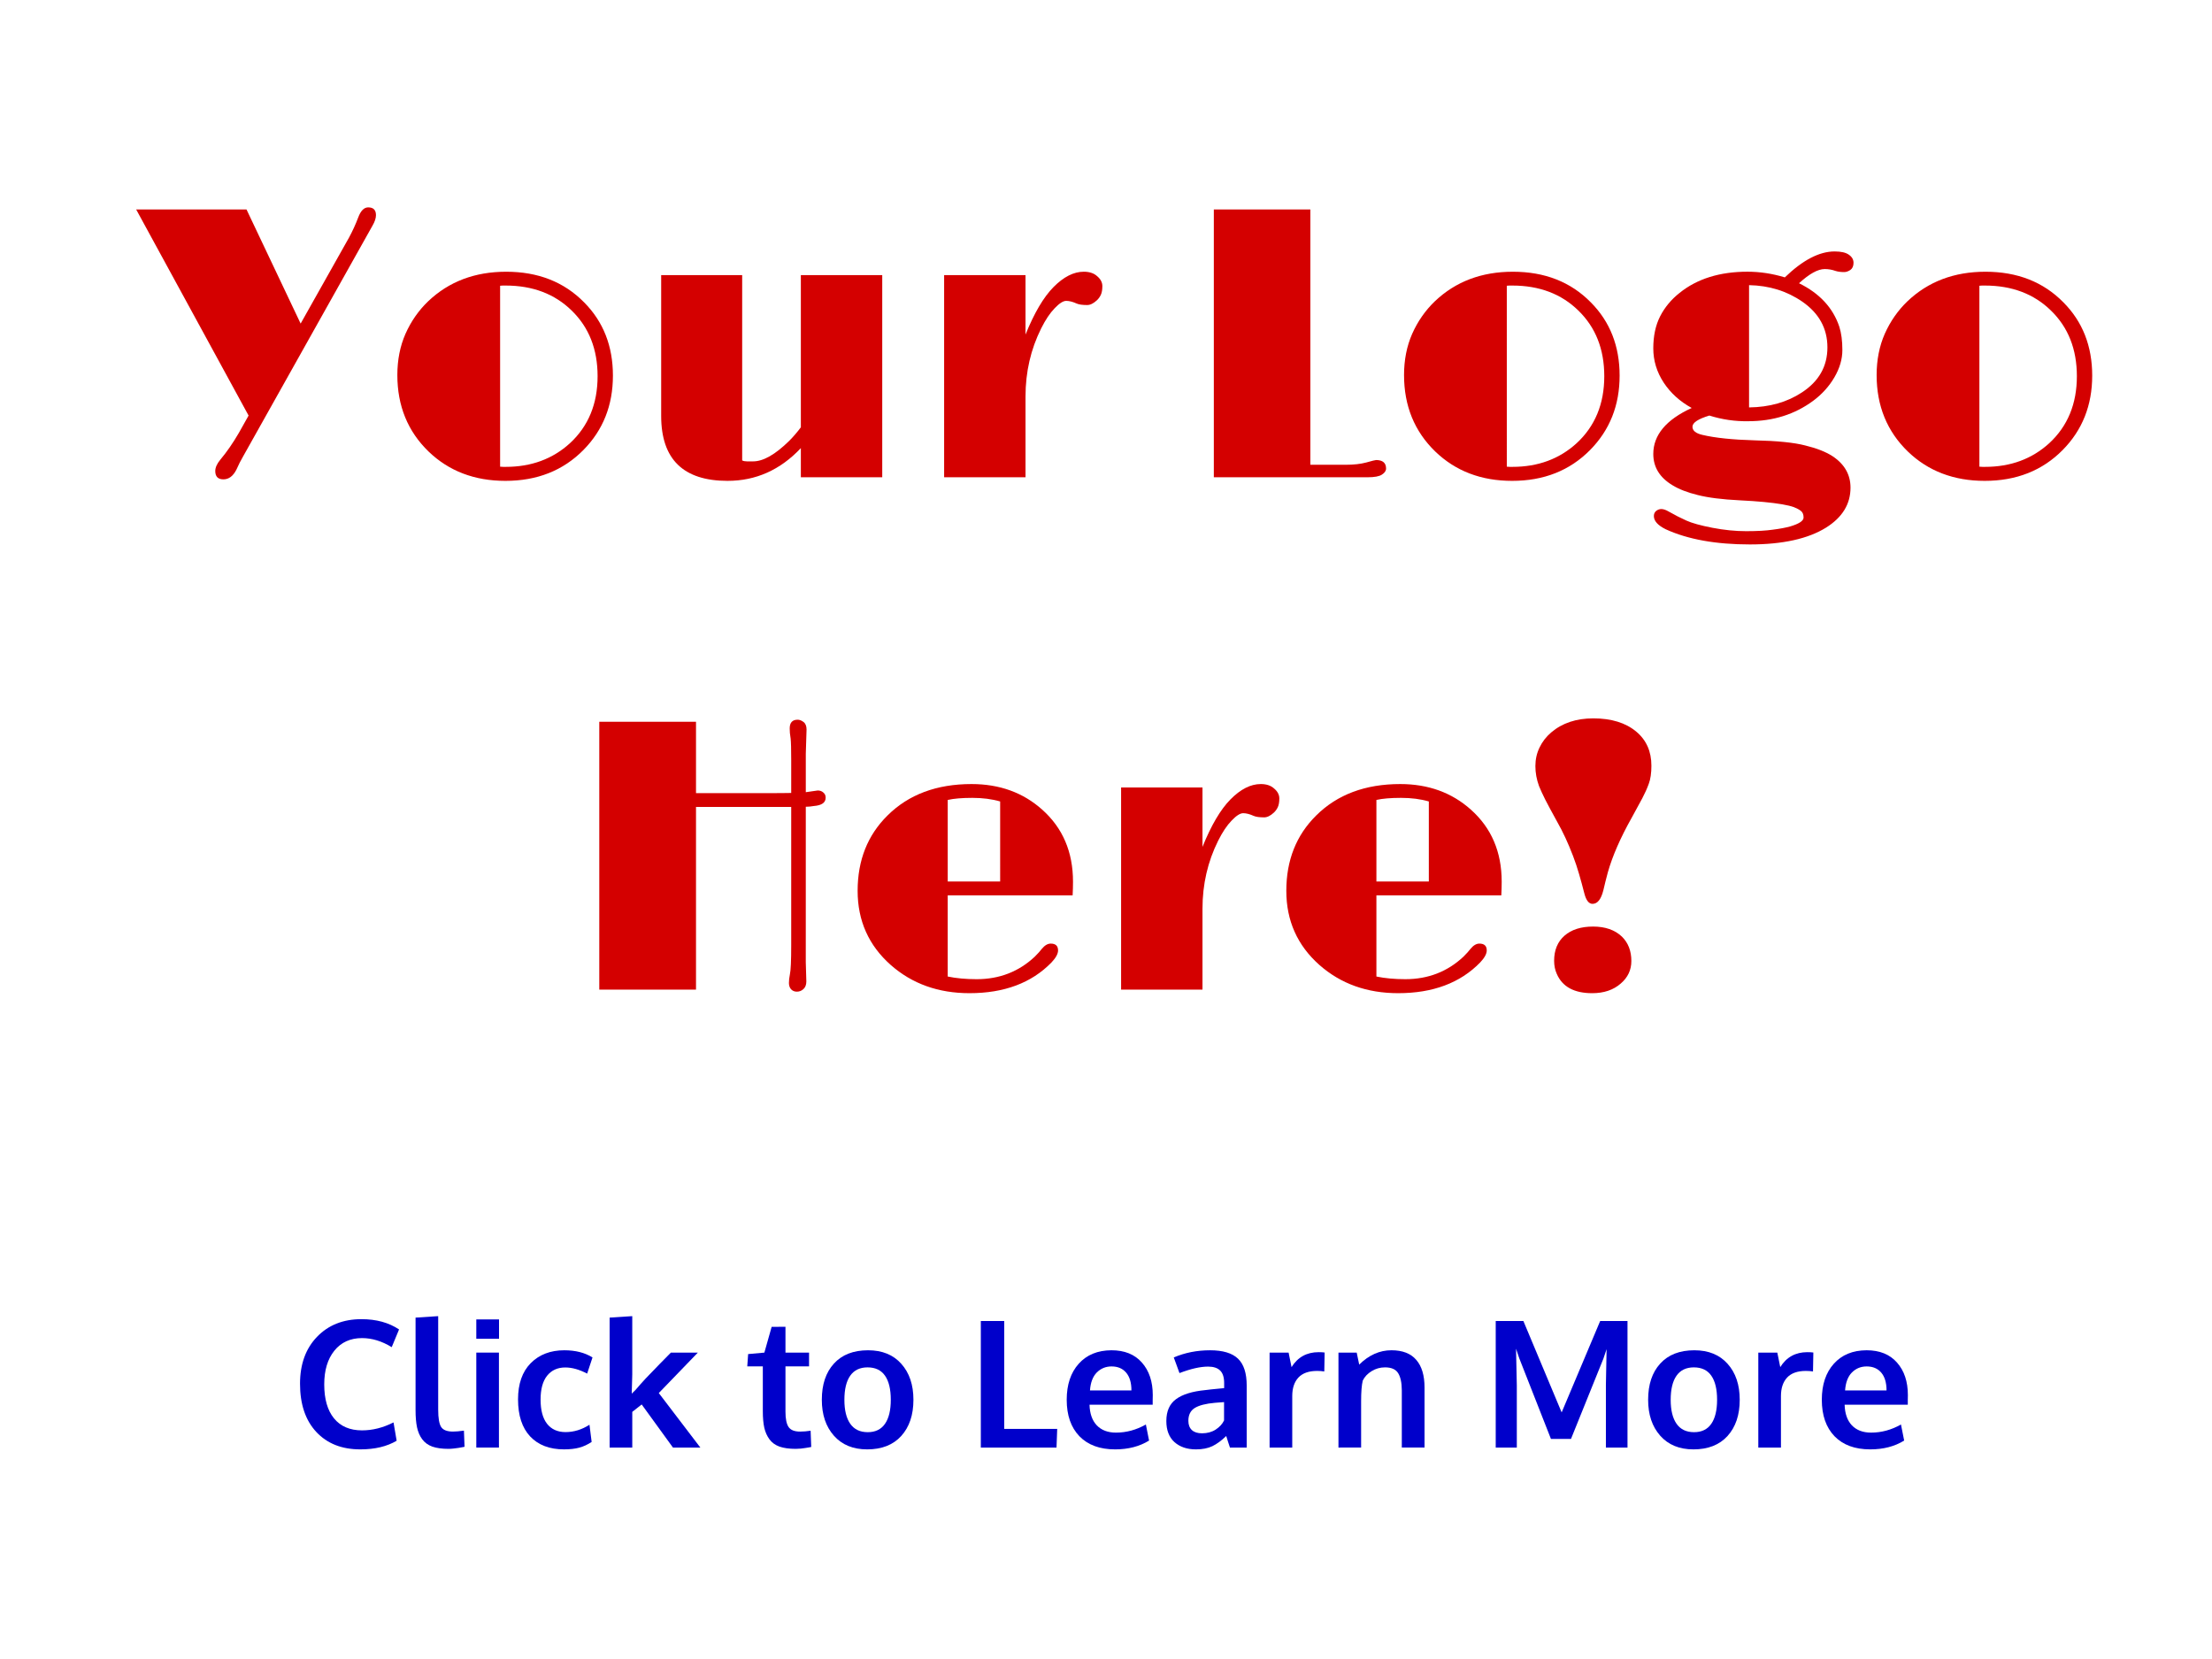 <?xml version="1.0" encoding="UTF-8" standalone="no"?>
<!-- Created with Inkscape (http://www.inkscape.org/) -->

<svg
   width="800"
   height="600"
   viewBox="0 0 211.667 158.75"
   version="1.1"
   id="svg5"
   inkscape:version="1.2.2 (b0a8486, 2022-12-01)"
   sodipodi:docname="your-logo-here.svg"
   xmlns:inkscape="http://www.inkscape.org/namespaces/inkscape"
   xmlns:sodipodi="http://sodipodi.sourceforge.net/DTD/sodipodi-0.dtd"
   xmlns="http://www.w3.org/2000/svg"
   xmlns:svg="http://www.w3.org/2000/svg">
  <sodipodi:namedview
     id="namedview7"
     pagecolor="#ffffff"
     bordercolor="#000000"
     borderopacity="0.25"
     inkscape:showpageshadow="2"
     inkscape:pageopacity="0.0"
     inkscape:pagecheckerboard="0"
     inkscape:deskcolor="#d1d1d1"
     inkscape:document-units="px"
     showgrid="false"
     showguides="true"
     inkscape:zoom="0.914906"
     inkscape:cx="548.69025"
     inkscape:cy="307.68188"
     inkscape:window-width="2039"
     inkscape:window-height="1205"
     inkscape:window-x="0"
     inkscape:window-y="25"
     inkscape:window-maximized="0"
     inkscape:current-layer="layer1">
    <sodipodi:guide
       position="240.318,138.796"
       orientation="0,-1"
       id="guide1262"
       inkscape:locked="false" />
    <sodipodi:guide
       position="95.144,19.938"
       orientation="0,-1"
       id="guide1264"
       inkscape:locked="false" />
  </sodipodi:namedview>
  <defs
     id="defs2" />
  <g
     inkscape:label="Layer 1"
     inkscape:groupmode="layer"
     id="layer1">
    <g
       aria-label="Your Logo
Here!"
       id="text236"
       style="font-weight:500;font-size:37.091px;font-family:'Helvetica Neue';-inkscape-font-specification:'Helvetica Neue Medium';text-align:center;text-anchor:middle;fill:#d40000;stroke-width:0.386">
      <path
         d="m 22.628,44.927 q -0.471,0.942 -1.25,0.942 -0.779,0 -0.779,-0.797 0,-0.489 0.471,-1.069 0.942,-1.123 1.793,-2.59 L 23.787,39.765 13.03,20.043 H 23.588 l 5.18,10.921 4.636,-8.24 q 0.507,-0.942 0.869,-1.902 0.362,-0.978 0.96,-0.978 0.743,0 0.743,0.743 0,0.435 -0.326,0.996 L 23.262,43.677 q -0.199,0.362 -0.326,0.598 z"
         style="-inkscape-font-specification:Limelight"
         id="path1266" />
      <path
         d="m 38.022,35.89 q 0,-2.173 0.779,-3.948 0.797,-1.793 2.173,-3.115 2.97,-2.825 7.462,-2.825 4.582,0 7.462,2.934 2.753,2.771 2.753,7.009 0,4.256 -2.825,7.117 -2.916,2.952 -7.462,2.952 -4.437,0 -7.353,-2.807 -2.988,-2.898 -2.988,-7.317 z m 9.834,8.766 q 0.145,0.018 0.29,0.018 h 0.254 q 3.658,0 6.14,-2.264 2.644,-2.445 2.644,-6.411 0,-3.876 -2.481,-6.284 -2.445,-2.391 -6.321,-2.391 h -0.272 q -0.127,0 -0.254,0.018 z"
         style="-inkscape-font-specification:Limelight"
         id="path1268" />
      <path
         d="m 69.625,46.014 q -6.357,0 -6.357,-6.212 v -13.474 h 7.751 v 17.73 q 0.181,0.091 0.453,0.091 h 0.598 q 1.449,0 3.441,-1.956 0.598,-0.598 1.123,-1.304 V 26.327 h 7.788 v 19.342 h -7.788 v -2.789 q -2.952,3.133 -7.009,3.133 z"
         style="-inkscape-font-specification:Limelight"
         id="path1270" />
      <path
         d="m 90.344,26.327 h 7.788 v 5.687 q 1.25,-3.097 2.68,-4.546 1.449,-1.467 2.898,-1.467 0.815,0 1.286,0.435 0.489,0.417 0.489,0.942 0,0.525 -0.145,0.833 -0.145,0.308 -0.38,0.525 -0.489,0.453 -0.924,0.453 -0.688,0 -1.014,-0.145 -0.561,-0.254 -0.996,-0.254 -0.435,0 -1.105,0.706 -0.67,0.688 -1.286,1.92 -1.503,3.006 -1.503,6.52 v 7.733 h -7.788 z"
         style="-inkscape-font-specification:Limelight"
         id="path1272" />
      <path
         d="m 131.673,44.021 q 0.96,0 0.96,0.815 0,0.326 -0.398,0.58 -0.38,0.254 -1.376,0.254 H 116.152 V 20.043 h 9.236 v 24.431 h 3.387 q 1.141,0 1.956,-0.217 0.833,-0.235 0.942,-0.235 z"
         style="-inkscape-font-specification:Limelight"
         id="path1274" />
      <path
         d="m 134.353,35.89 q 0,-2.173 0.779,-3.948 0.797,-1.793 2.173,-3.115 2.97,-2.825 7.462,-2.825 4.582,0 7.462,2.934 2.753,2.771 2.753,7.009 0,4.256 -2.825,7.117 -2.916,2.952 -7.462,2.952 -4.437,0 -7.353,-2.807 -2.988,-2.898 -2.988,-7.317 z m 9.834,8.766 q 0.145,0.018 0.29,0.018 h 0.254 q 3.658,0 6.139,-2.264 2.644,-2.445 2.644,-6.411 0,-3.876 -2.481,-6.284 -2.445,-2.391 -6.321,-2.391 h -0.272 q -0.127,0 -0.254,0.018 z"
         style="-inkscape-font-specification:Limelight"
         id="path1276" />
      <path
         d="m 163.565,39.765 q -1.612,0.489 -1.612,1.069 0,0.561 0.942,0.779 1.829,0.435 5.035,0.525 3.206,0.072 4.817,0.489 1.63,0.398 2.59,1.014 1.739,1.141 1.739,3.024 0,2.354 -2.336,3.821 -2.59,1.612 -7.299,1.612 -4.872,0 -8.041,-1.449 -1.141,-0.561 -1.141,-1.268 0,-0.308 0.217,-0.489 0.235,-0.181 0.489,-0.181 0.308,0 0.706,0.235 0.924,0.525 1.702,0.869 0.797,0.362 2.481,0.688 1.684,0.326 3.242,0.326 1.576,0 2.554,-0.145 0.996,-0.127 1.648,-0.308 1.286,-0.38 1.286,-0.851 0,-0.435 -0.254,-0.634 -0.254,-0.199 -0.67,-0.362 -0.398,-0.145 -1.123,-0.272 -1.485,-0.254 -4.039,-0.38 -2.554,-0.127 -4.039,-0.507 -1.485,-0.362 -2.427,-0.942 -1.829,-1.105 -1.829,-2.988 0,-2.717 3.676,-4.401 -1.684,-0.924 -2.68,-2.427 -0.996,-1.521 -0.996,-3.278 0,-1.775 0.652,-3.061 0.67,-1.304 1.865,-2.246 2.517,-2.028 6.502,-2.028 1.775,0 3.568,0.543 2.572,-2.481 4.763,-2.481 0.924,0 1.358,0.308 0.453,0.308 0.453,0.779 0,0.471 -0.308,0.688 -0.308,0.199 -0.58,0.199 -0.489,0 -0.833,-0.109 -0.507,-0.181 -1.032,-0.181 -0.978,0 -2.463,1.358 2.952,1.449 3.858,4.165 0.29,0.906 0.29,2.228 0,1.304 -0.761,2.608 -0.761,1.304 -2.028,2.246 -2.644,1.956 -6.212,1.956 -1.884,0.036 -3.731,-0.543 z m 3.803,-0.779 q 2.934,-0.036 5.053,-1.431 2.445,-1.594 2.445,-4.31 0,-2.717 -2.409,-4.383 -2.209,-1.521 -5.089,-1.576 z"
         style="-inkscape-font-specification:Limelight"
         id="path1278" />
      <path
         d="m 179.575,35.89 q 0,-2.173 0.779,-3.948 0.797,-1.793 2.173,-3.115 2.97,-2.825 7.462,-2.825 4.582,0 7.462,2.934 2.753,2.771 2.753,7.009 0,4.256 -2.825,7.117 -2.916,2.952 -7.462,2.952 -4.437,0 -7.353,-2.807 -2.988,-2.898 -2.988,-7.317 z m 9.834,8.766 q 0.145,0.018 0.29,0.018 h 0.254 q 3.658,0 6.14,-2.264 2.644,-2.445 2.644,-6.411 0,-3.876 -2.481,-6.284 -2.445,-2.391 -6.321,-2.391 h -0.272 q -0.127,0 -0.254,0.018 z"
         style="-inkscape-font-specification:Limelight"
         id="path1280" />
      <path
         d="m 77.105,92.068 0.054,1.847 q 0,0.471 -0.272,0.724 -0.272,0.254 -0.634,0.254 -0.344,0 -0.561,-0.235 -0.199,-0.235 -0.199,-0.598 0,-0.362 0.091,-0.815 0.127,-0.561 0.127,-2.807 V 77.217 H 66.601 V 94.694 H 57.346 V 69.068 h 9.255 v 6.828 q 3.912,0 6.23,0 2.336,0 2.88,-0.018 v -3.151 q 0,-1.576 -0.054,-2.047 l -0.072,-0.543 q -0.018,-0.254 -0.018,-0.435 0,-0.833 0.761,-0.833 0.272,0 0.561,0.217 0.29,0.217 0.29,0.724 l -0.072,2.318 v 3.676 l 1.141,-0.163 q 0.326,0 0.543,0.199 0.217,0.181 0.217,0.489 0,0.706 -1.123,0.797 -0.199,0.036 -0.398,0.054 -0.181,0 -0.38,0.018 z"
         style="-inkscape-font-specification:Limelight"
         id="path1282" />
      <path
         d="m 100.54,90.293 q 0.706,0 0.706,0.652 0,0.489 -0.634,1.159 -2.861,2.934 -7.842,2.934 -4.473,0 -7.534,-2.698 -3.169,-2.807 -3.169,-7.099 0,-4.383 2.861,-7.208 3.024,-3.006 8.041,-3.006 4.021,0 6.755,2.445 2.952,2.626 2.952,6.9 0,0.616 -0.036,1.304 H 90.688 v 7.769 q 1.232,0.254 2.771,0.254 3.26,0 5.56,-2.155 0.471,-0.471 0.67,-0.743 0.417,-0.507 0.851,-0.507 z M 95.705,76.692 q -1.177,-0.344 -2.662,-0.344 -1.485,0 -2.354,0.199 v 7.806 h 5.017 z"
         style="-inkscape-font-specification:Limelight"
         id="path1284" />
      <path
         d="m 107.278,75.352 h 7.788 v 5.687 q 1.25,-3.097 2.68,-4.546 1.449,-1.467 2.898,-1.467 0.815,0 1.286,0.435 0.489,0.417 0.489,0.942 0,0.525 -0.145,0.833 -0.145,0.308 -0.38,0.525 -0.489,0.453 -0.924,0.453 -0.688,0 -1.014,-0.145 -0.561,-0.254 -0.996,-0.254 -0.435,0 -1.105,0.706 -0.67,0.688 -1.286,1.92 -1.503,3.006 -1.503,6.52 v 7.733 h -7.788 z"
         style="-inkscape-font-specification:Limelight"
         id="path1286" />
      <path
         d="m 141.561,90.293 q 0.706,0 0.706,0.652 0,0.489 -0.634,1.159 -2.861,2.934 -7.842,2.934 -4.473,0 -7.534,-2.698 -3.169,-2.807 -3.169,-7.099 0,-4.383 2.861,-7.208 3.024,-3.006 8.041,-3.006 4.021,0 6.755,2.445 2.952,2.626 2.952,6.9 0,0.616 -0.036,1.304 h -11.953 v 7.769 q 1.232,0.254 2.771,0.254 3.26,0 5.56,-2.155 0.471,-0.471 0.67,-0.743 0.417,-0.507 0.851,-0.507 z m -4.836,-13.601 q -1.177,-0.344 -2.662,-0.344 -1.485,0 -2.354,0.199 v 7.806 h 5.017 z"
         style="-inkscape-font-specification:Limelight"
         id="path1288" />
      <path
         d="m 152.391,86.49 q -0.525,0 -0.779,-0.978 -0.254,-0.996 -0.507,-1.865 -0.254,-0.887 -0.58,-1.739 -0.706,-1.847 -1.503,-3.242 -0.779,-1.413 -1.159,-2.155 -0.38,-0.761 -0.598,-1.304 -0.344,-0.942 -0.344,-1.902 0,-0.96 0.398,-1.775 0.398,-0.833 1.123,-1.449 1.576,-1.34 4.021,-1.34 2.59,0 4.111,1.268 1.449,1.213 1.449,3.26 0,1.069 -0.254,1.739 -0.235,0.652 -0.616,1.376 l -1.014,1.865 q -1.612,2.861 -2.282,5.216 -0.235,0.869 -0.435,1.739 -0.326,1.286 -1.032,1.286 z m -3.676,5.451 q 0,-1.539 0.996,-2.409 0.996,-0.869 2.735,-0.869 1.739,0 2.753,0.96 0.906,0.887 0.906,2.336 0,1.286 -1.014,2.155 -1.05,0.924 -2.735,0.924 -2.59,0 -3.387,-1.847 -0.254,-0.561 -0.254,-1.25 z"
         style="-inkscape-font-specification:Limelight"
         id="path1290" />
    </g>
    <g
       aria-label="Click to Learn More"
       id="text1158"
       style="font-size:16.933px;font-family:Limelight;-inkscape-font-specification:Limelight;text-align:center;text-anchor:middle;fill:#0000cb;stroke-width:0.265">
      <path
         d="m 34.473,138.691 q -2.654,0 -4.209,-1.67 -1.554,-1.67 -1.554,-4.614 0,-2.795 1.621,-4.481 1.629,-1.695 4.258,-1.695 2.125,0 3.597,0.984 l -0.703,1.695 q -1.414,-0.868 -2.844,-0.868 -1.67,0 -2.646,1.207 -0.967,1.199 -0.967,3.225 0,2.1 0.934,3.249 0.943,1.149 2.679,1.149 1.521,0 3.018,-0.761 l 0.298,1.753 q -1.389,0.827 -3.481,0.827 z"
         style="-inkscape-font-specification:'Oxygen Bold'"
         id="path1319" />
      <path
         d="m 42.923,138.642 q -0.934,0 -1.554,-0.215 -0.612,-0.223 -0.967,-0.703 -0.356,-0.48 -0.496,-1.141 -0.141,-0.661 -0.141,-1.645 v -8.855 l 2.166,-0.141 v 8.954 q 0,1.224 0.289,1.662 0.289,0.43 1.124,0.43 0.413,0 1.05,-0.091 l 0.058,1.546 q -0.008,0 -0.207,0.041 -0.19,0.041 -0.372,0.066 -0.174,0.033 -0.446,0.058 -0.273,0.033 -0.504,0.033 z"
         style="-inkscape-font-specification:'Oxygen Bold'"
         id="path1321" />
      <path
         d="m 45.577,138.518 v -9.087 h 2.166 v 9.087 z m 0,-10.41 v -1.852 h 2.175 v 1.852 z"
         style="-inkscape-font-specification:'Oxygen Bold'"
         id="path1323" />
      <path
         d="m 53.978,138.691 q -2.084,0 -3.249,-1.24 -1.158,-1.24 -1.158,-3.547 0,-2.232 1.215,-3.464 1.224,-1.232 3.216,-1.232 1.596,0 2.695,0.686 l -0.513,1.546 q -1.124,-0.587 -2.092,-0.587 -1.1,0 -1.736,0.785 -0.628,0.785 -0.628,2.29 0,1.521 0.62,2.315 0.628,0.794 1.769,0.794 1.191,0 2.29,-0.703 l 0.207,1.645 q -0.571,0.38 -1.182,0.546 -0.612,0.165 -1.455,0.165 z"
         style="-inkscape-font-specification:'Oxygen Bold'"
         id="path1325" />
      <path
         d="m 58.335,138.518 v -12.435 l 2.166,-0.141 v 5.581 l -0.05,1.836 q 0.008,-0.008 0.165,-0.165 0.165,-0.157 0.182,-0.174 0.455,-0.537 0.984,-1.108 0.537,-0.571 1.348,-1.397 0.819,-0.827 1.067,-1.083 h 2.58 l -3.737,3.87 3.977,5.217 h -2.621 l -2.993,-4.126 -0.901,0.711 v 3.415 z"
         style="-inkscape-font-specification:'Oxygen Bold'"
         id="path1327" />
      <path
         d="m 76.137,138.642 q -0.926,0 -1.546,-0.215 -0.612,-0.223 -0.959,-0.695 -0.347,-0.471 -0.496,-1.108 -0.141,-0.645 -0.141,-1.587 v -4.291 h -1.488 l 0.083,-1.174 1.554,-0.141 0.695,-2.464 1.323,-0.008 v 2.472 h 2.257 v 1.315 h -2.257 v 4.333 q 0,1.034 0.298,1.472 0.298,0.438 1.1,0.438 0.471,0 1.009,-0.083 l 0.058,1.554 q -0.017,0 -0.207,0.041 -0.182,0.033 -0.356,0.058 -0.165,0.033 -0.43,0.058 -0.265,0.025 -0.496,0.025 z"
         style="-inkscape-font-specification:'Oxygen Bold'"
         id="path1329" />
      <path
         d="m 83.032,137.046 q 1.1,0 1.654,-0.802 0.554,-0.802 0.554,-2.299 0,-1.513 -0.554,-2.307 -0.554,-0.794 -1.67,-0.794 -1.1,0 -1.662,0.802 -0.554,0.794 -0.554,2.307 0,1.488 0.562,2.29 0.562,0.802 1.67,0.802 z m -0.058,1.645 q -2.017,0 -3.175,-1.306 -1.158,-1.306 -1.158,-3.44 0,-2.199 1.158,-3.464 1.158,-1.273 3.266,-1.273 2.034,0 3.183,1.298 1.158,1.29 1.158,3.44 0,2.175 -1.166,3.464 -1.166,1.282 -3.266,1.282 z"
         style="-inkscape-font-specification:'Oxygen Bold'"
         id="path1331" />
      <path
         d="M 93.855,138.518 V 126.405 h 2.241 v 10.327 h 5.068 l -0.066,1.786 z"
         style="-inkscape-font-specification:'Oxygen Bold'"
         id="path1333" />
      <path
         d="m 106.704,138.691 q -2.191,0 -3.415,-1.257 -1.215,-1.265 -1.215,-3.489 0,-2.166 1.149,-3.448 1.149,-1.282 3.134,-1.29 1.877,0 2.91,1.174 1.042,1.174 1.042,3.117 0,0.141 -0.008,0.455 0,0.314 0,0.463 h -6.044 q 0.033,1.273 0.695,1.976 0.67,0.695 1.836,0.695 1.488,0 2.861,-0.777 l 0.306,1.538 q -1.364,0.843 -3.249,0.843 z m -2.406,-5.639 h 3.969 q 0,-1.108 -0.504,-1.703 -0.504,-0.595 -1.397,-0.595 -0.835,0 -1.414,0.579 -0.571,0.579 -0.653,1.72 z"
         style="-inkscape-font-specification:'Oxygen Bold'"
         id="path1335" />
      <path
         d="m 114.435,138.691 q -1.265,0 -2.051,-0.695 -0.777,-0.703 -0.777,-2.017 0,-1.414 0.926,-2.092 0.926,-0.686 2.795,-0.868 0.256,-0.033 0.554,-0.066 0.298,-0.033 0.67,-0.066 0.372,-0.033 0.587,-0.058 v -0.48 q 0,-0.827 -0.38,-1.199 -0.38,-0.38 -1.158,-0.38 -1.108,0 -2.737,0.62 -0.008,-0.025 -0.273,-0.752 -0.265,-0.728 -0.273,-0.744 1.604,-0.686 3.473,-0.686 1.836,0 2.671,0.802 0.835,0.794 0.835,2.58 v 5.928 h -1.604 q -0.008,-0.033 -0.182,-0.554 -0.174,-0.521 -0.174,-0.554 -0.678,0.661 -1.331,0.976 -0.645,0.306 -1.571,0.306 z m 0.587,-1.538 q 0.752,0 1.306,-0.356 0.562,-0.364 0.802,-0.876 v -1.753 q -0.025,0 -0.438,0.033 -0.405,0.033 -0.438,0.033 -1.315,0.116 -1.927,0.496 -0.612,0.38 -0.612,1.224 0,0.579 0.339,0.893 0.339,0.306 0.967,0.306 z"
         style="-inkscape-font-specification:'Oxygen Bold'"
         id="path1337" />
      <path
         d="m 121.488,138.518 v -9.087 h 1.819 l 0.281,1.389 q 0.893,-1.43 2.588,-1.43 0.356,0 0.579,0.033 l -0.033,1.811 q -0.331,-0.05 -0.686,-0.05 -1.199,0 -1.794,0.637 -0.587,0.637 -0.587,1.769 v 4.928 z"
         style="-inkscape-font-specification:'Oxygen Bold'"
         id="path1339" />
      <path
         d="m 128.078,138.518 v -9.087 h 1.745 l 0.24,1.149 q 1.389,-1.373 3.084,-1.373 1.587,0 2.373,0.918 0.794,0.909 0.794,2.646 v 5.746 h -2.175 v -5.482 q -0.008,-1.1 -0.356,-1.645 -0.347,-0.546 -1.248,-0.546 -0.703,0 -1.29,0.364 -0.579,0.356 -0.843,0.901 -0.157,0.645 -0.157,1.984 v 4.423 z"
         style="-inkscape-font-specification:'Oxygen Bold'"
         id="path1341" />
      <path
         d="M 143.126,138.518 V 126.405 h 2.646 l 3.663,8.748 3.688,-8.748 h 2.613 v 12.113 h -2.067 v -5.986 l 0.066,-3.431 -0.306,0.909 -3.101,7.681 h -1.918 l -3.034,-7.723 -0.306,-0.909 0.074,3.506 v 5.953 z"
         style="-inkscape-font-specification:'Oxygen Bold'"
         id="path1343" />
      <path
         d="m 162.101,137.046 q 1.1,0 1.654,-0.802 0.554,-0.802 0.554,-2.299 0,-1.513 -0.554,-2.307 -0.554,-0.794 -1.67,-0.794 -1.1,0 -1.662,0.802 -0.554,0.794 -0.554,2.307 0,1.488 0.562,2.29 0.562,0.802 1.67,0.802 z m -0.058,1.645 q -2.017,0 -3.175,-1.306 -1.158,-1.306 -1.158,-3.44 0,-2.199 1.158,-3.464 1.158,-1.273 3.266,-1.273 2.034,0 3.183,1.298 1.158,1.29 1.158,3.44 0,2.175 -1.166,3.464 -1.166,1.282 -3.266,1.282 z"
         style="-inkscape-font-specification:'Oxygen Bold'"
         id="path1345" />
      <path
         d="m 168.253,138.518 v -9.087 h 1.819 l 0.281,1.389 q 0.893,-1.43 2.588,-1.43 0.356,0 0.579,0.033 l -0.033,1.811 q -0.331,-0.05 -0.686,-0.05 -1.199,0 -1.794,0.637 -0.587,0.637 -0.587,1.769 v 4.928 z"
         style="-inkscape-font-specification:'Oxygen Bold'"
         id="path1347" />
      <path
         d="m 178.96,138.691 q -2.191,0 -3.415,-1.257 -1.215,-1.265 -1.215,-3.489 0,-2.166 1.149,-3.448 1.149,-1.282 3.134,-1.29 1.877,0 2.91,1.174 1.042,1.174 1.042,3.117 0,0.141 -0.008,0.455 0,0.314 0,0.463 h -6.044 q 0.033,1.273 0.695,1.976 0.67,0.695 1.836,0.695 1.488,0 2.861,-0.777 l 0.306,1.538 q -1.364,0.843 -3.249,0.843 z m -2.406,-5.639 h 3.969 q 0,-1.108 -0.504,-1.703 -0.504,-0.595 -1.397,-0.595 -0.835,0 -1.414,0.579 -0.571,0.579 -0.653,1.72 z"
         style="-inkscape-font-specification:'Oxygen Bold'"
         id="path1349" />
    </g>
  </g>
</svg>
